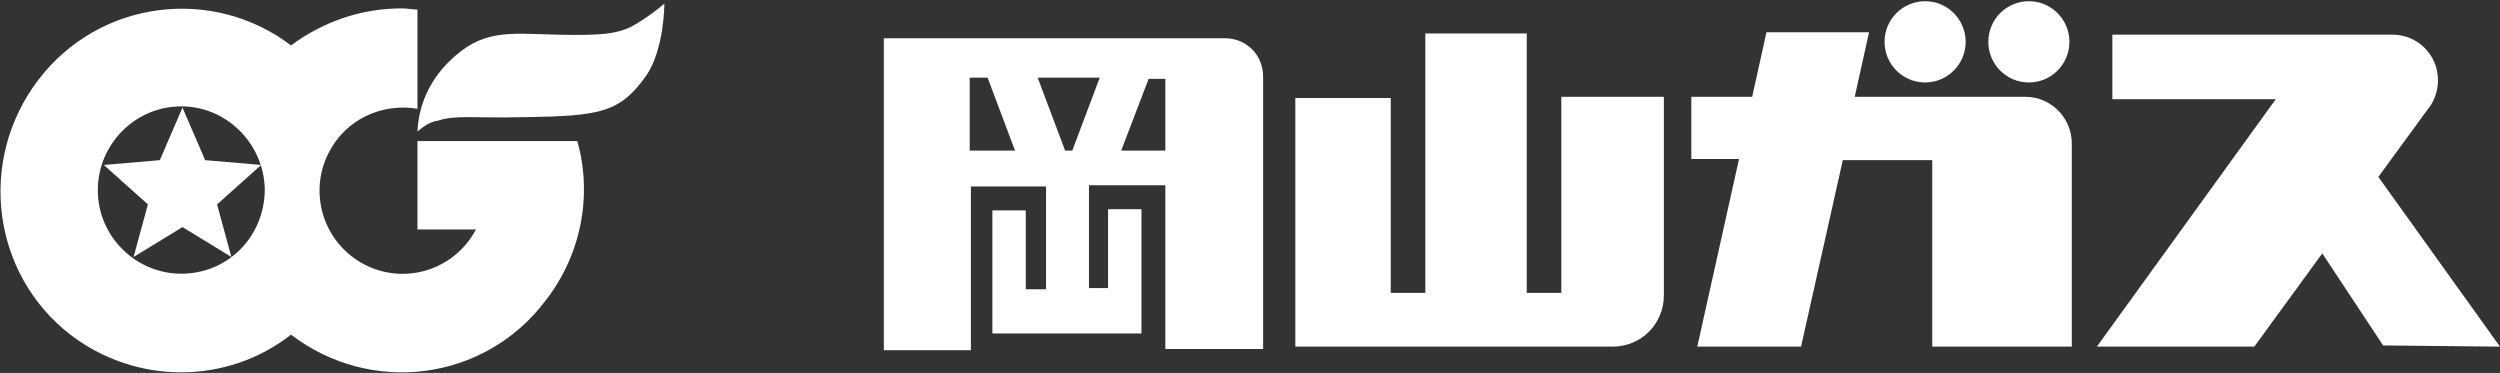 <svg width="181" height="27" viewBox="0 0 181 27" fill="none" xmlns="http://www.w3.org/2000/svg">
<rect x="0" y="0" width="181" height="27" fill="#333333" stroke="none"/>
<g clip-path="url(#clip0_2002_199)">
<path d="M41.796 10.211H30.224V16.615H34.456C32.901 19.558 29.274 20.683 26.338 19.125C23.402 17.567 22.28 13.933 23.834 10.99C25.043 8.654 27.634 7.442 30.224 7.875V0.692C29.879 0.692 29.447 0.606 29.102 0.606C26.166 0.606 23.402 1.558 21.071 3.288C15.371 -1.038 7.168 -8.9407e-07 2.763 5.798C-1.641 11.596 -0.604 19.817 5.095 24.231C9.845 27.865 16.408 27.865 21.071 24.231C26.857 28.644 35.06 27.606 39.464 21.808C42.055 18.519 42.919 14.192 41.796 10.211ZM13.126 19.817C9.845 19.817 7.081 17.135 7.081 13.76C7.081 10.471 9.758 7.702 13.126 7.702C16.408 7.702 19.085 10.385 19.171 13.673C19.171 17.135 16.494 19.817 13.126 19.817Z" fill="white"/>
<path d="M30.224 9.519C30.311 7.615 31.088 5.885 32.47 4.5C34.888 2.077 36.787 2.423 40.328 2.51C43.868 2.596 44.991 2.423 46.2 1.644C46.891 1.212 47.495 0.779 48.1 0.26C48.1 0.26 48.1 3.548 46.804 5.452C44.905 8.135 43.523 8.394 38.083 8.481C34.11 8.567 32.988 8.308 31.692 8.74C31.088 8.827 30.656 9.173 30.224 9.519Z" fill="white"/>
<path d="M13.212 7.788L14.853 11.596L18.912 11.942L15.717 14.798L16.753 18.606L13.212 16.442L9.672 18.606L10.708 14.798L7.513 11.942L11.572 11.596L13.212 7.788Z" fill="white"/>
<path d="M88.687 2.769H63.989V25.356H70.293V13.5H75.734V20.942H74.266V15.231H71.848V24.144H82.642V15.144H80.224V20.856H78.842V13.414H84.369V25.269H91.45V5.625V5.538C91.45 3.981 90.241 2.769 88.687 2.769ZM79.62 5.625L77.633 10.904H77.115L75.129 5.625H79.62ZM70.207 5.625H71.502L73.488 10.904H70.207V5.625ZM84.369 10.904H81.174L83.16 5.712H84.369V10.904Z" fill="white"/>
<path d="M120.465 21.202V7.01H113.039V21.202H110.535V2.423H103.194V21.202H100.69V7.096H93.782V25.096H116.752C118.825 25.096 120.465 23.452 120.465 21.375C120.465 21.288 120.465 21.288 120.465 21.202Z" fill="white"/>
<path d="M146.631 7.01H134.282L135.319 2.337H127.892L126.856 7.01H122.452V11.51H125.906L122.883 25.096H130.396L133.419 11.596H139.895V25.096H149.999V10.385C149.999 8.567 148.531 7.01 146.631 7.01Z" fill="white"/>
<path d="M139.377 5.971C140.999 5.971 142.313 4.654 142.313 3.029C142.313 1.404 140.999 0.087 139.377 0.087C137.755 0.087 136.441 1.404 136.441 3.029C136.441 4.654 137.755 5.971 139.377 5.971Z" fill="white"/>
<path d="M146.89 5.971C148.512 5.971 149.826 4.654 149.826 3.029C149.826 1.404 148.512 0.087 146.89 0.087C145.269 0.087 143.954 1.404 143.954 3.029C143.954 4.654 145.269 5.971 146.89 5.971Z" fill="white"/>
<path d="M181 25.096L172.192 12.808L175.733 7.962C176.251 7.356 176.51 6.577 176.51 5.798C176.51 3.981 175.042 2.51 173.229 2.51H152.935V7.183H164.766L151.812 25.096H163.211L168.134 18.346L172.538 25.01L181 25.096Z" fill="white"/>
</g>
<defs>
<clipPath id="clip0_2002_199">
<rect width="181" height="27" fill="white"/>
</clipPath>
</defs>
</svg>
